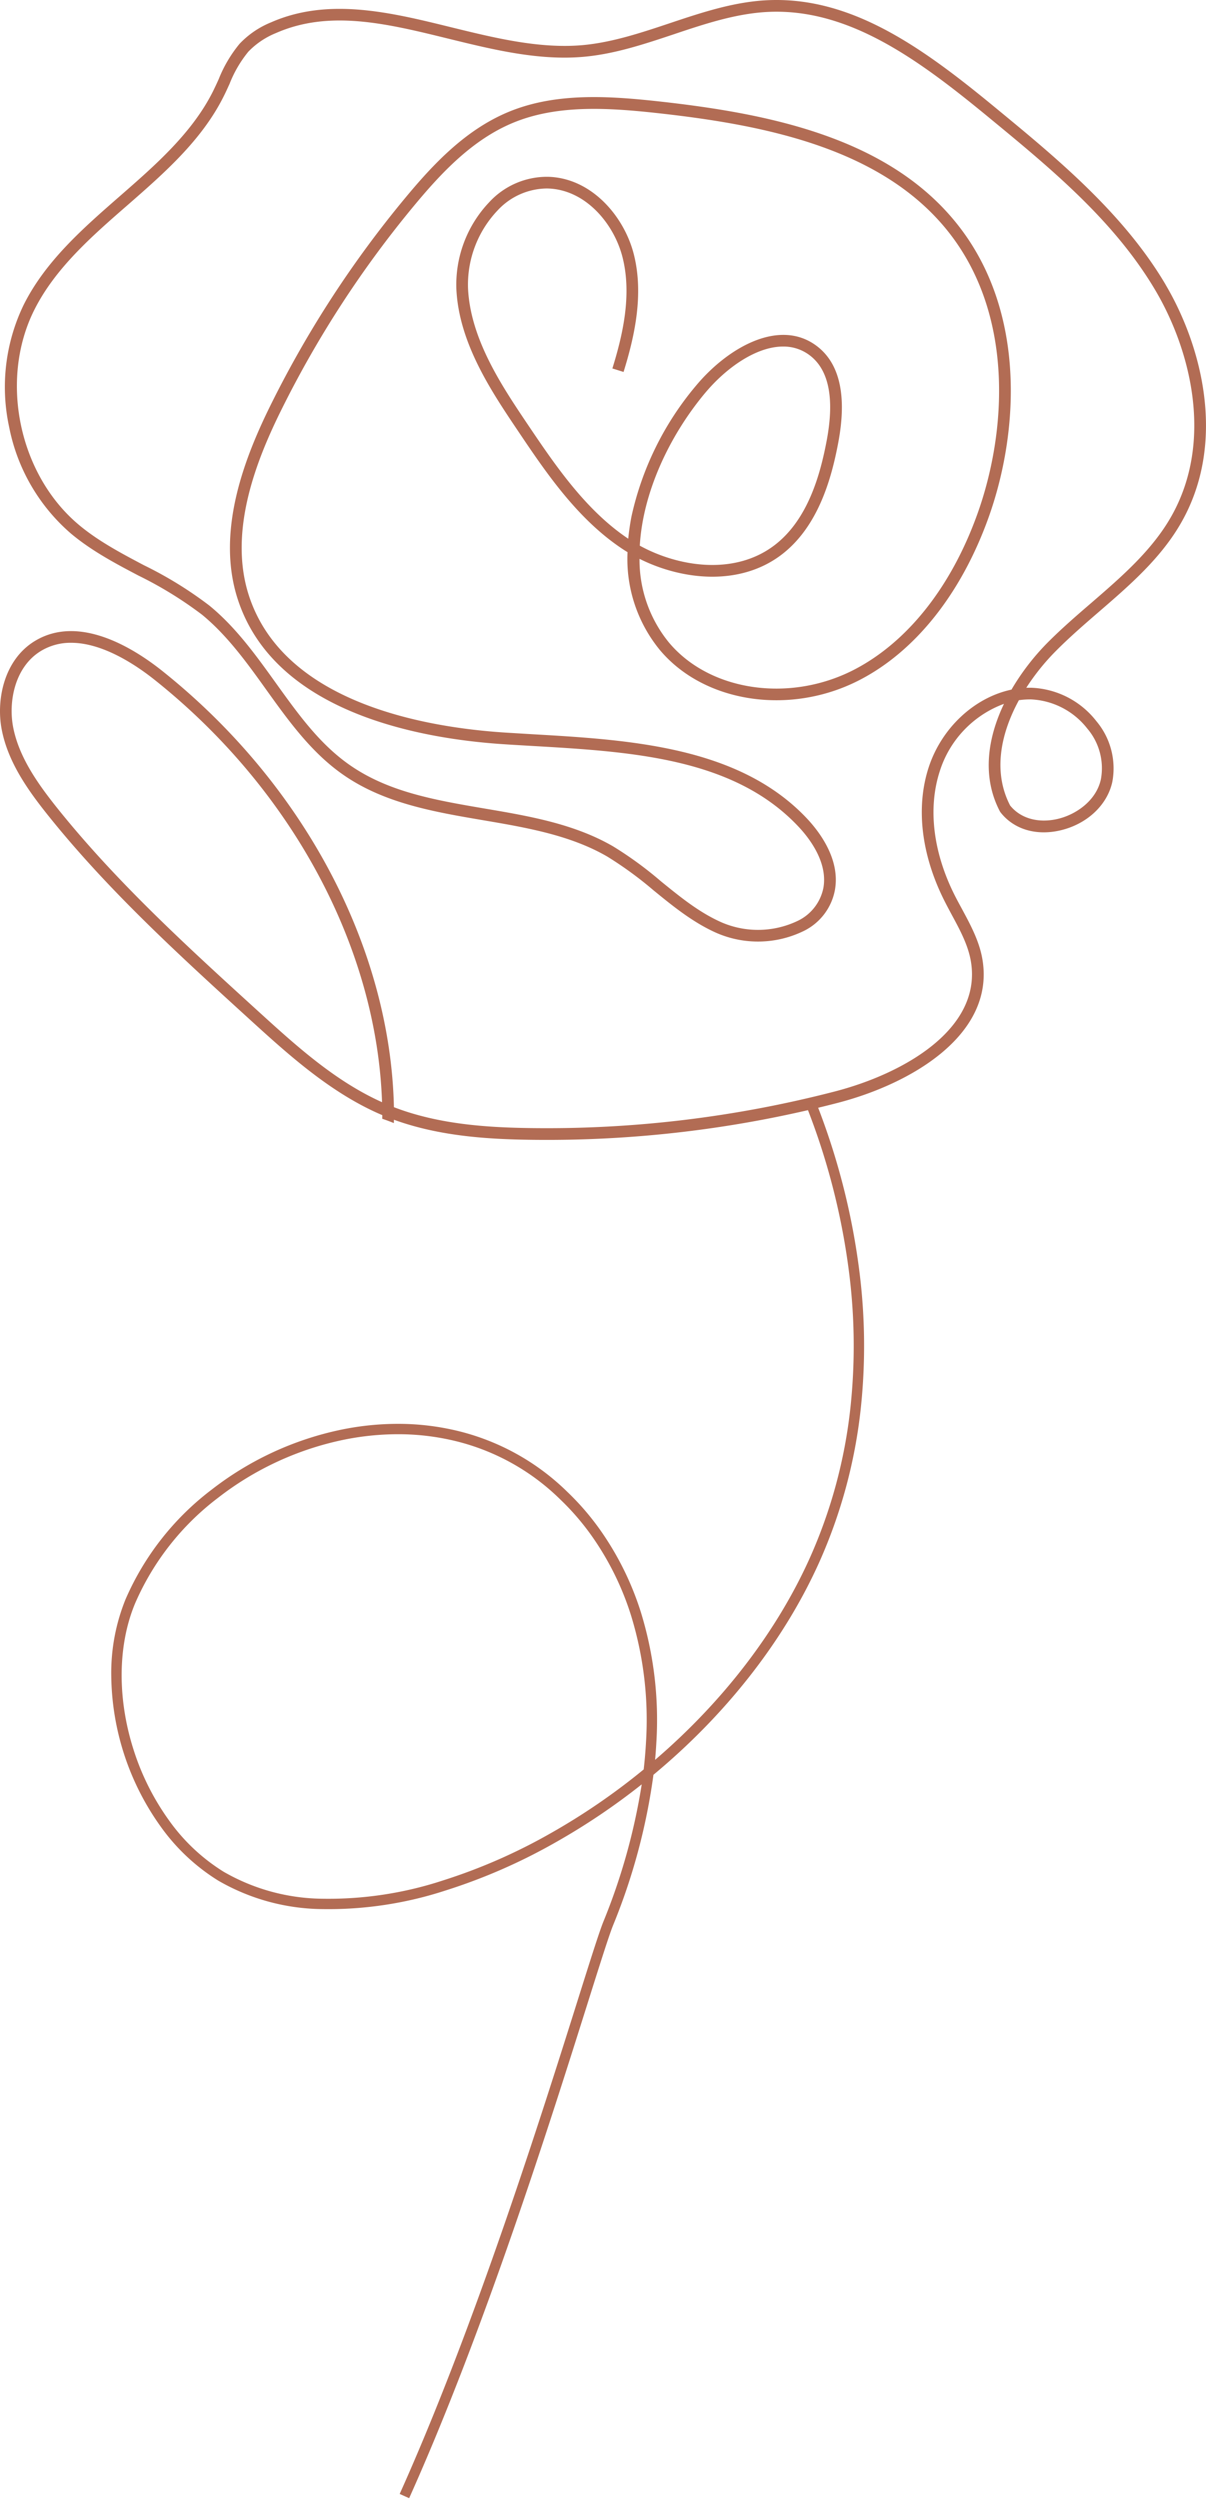 <?xml version="1.0" encoding="UTF-8"?>
<svg data-bbox="0 0 232.45 481.294" viewBox="0 0 232.453 481.662" height="481.662" width="232.453" xmlns="http://www.w3.org/2000/svg" data-type="color">
    <g>
        <defs>
            <clipPath id="205ed0f0-bccd-4c13-85da-8384ab50484b">
                <path d="M146.906 0v270.662H0V0z"/>
            </clipPath>
            <clipPath id="dcea143f-db5e-46d2-af5f-699aa4e14a33">
                <path d="M232.453 0v219.612H0V0z"/>
            </clipPath>
        </defs>
        <g clip-path="url(#205ed0f0-bccd-4c13-85da-8384ab50484b)" transform="translate(20.547 211)">
            <path fill="#b26c54" d="m58.316 270.294-1.824-.82c14.515-32.282 27.414-73.224 34.344-95.22 2.365-7.505 4.073-12.928 4.906-15.01a118.2 118.2 0 0 0 7.4-26.475 128 128 0 0 1-16.589 11.168 109.6 109.6 0 0 1-21.178 9.265 72.7 72.7 0 0 1-23.753 3.6 40.76 40.76 0 0 1-20.116-5.495 38.6 38.6 0 0 1-11.016-10.312 50.76 50.76 0 0 1-9.593-29.249 37.7 37.7 0 0 1 2.752-14.622 52.9 52.9 0 0 1 16.56-21.105 60.9 60.9 0 0 1 24.977-11.574 54.3 54.3 0 0 1 11.411-1.13 48.7 48.7 0 0 1 11.377 1.434 45.46 45.46 0 0 1 20.823 11.662l.058.056a50.4 50.4 0 0 1 6.242 7.232 57.3 57.3 0 0 1 7.878 15.891 70.4 70.4 0 0 1 2.982 25.225q-.087 1.6-.237 3.234c13.157-11.285 23.477-24.754 29.857-38.972a96.2 96.2 0 0 0 7.775-28.71 112 112 0 0 0-.221-26.035 132.3 132.3 0 0 0-8.653-33.243l1.853-.752a134.3 134.3 0 0 1 8.785 33.752 114 114 0 0 1 .223 26.5 98.2 98.2 0 0 1-7.942 29.306c-6.543 14.582-17.142 28.38-30.651 39.9q-.669.57-1.344 1.131a118 118 0 0 1-7.805 29.061c-.8 2.012-2.5 7.4-4.855 14.868-6.945 22.034-19.863 63.049-34.426 95.439M56.127 65.313a52.5 52.5 0 0 0-10.539 1.091 58.9 58.9 0 0 0-24.151 11.193 50.9 50.9 0 0 0-15.94 20.297c-3.4 8.139-3.462 18.552-.182 28.568a48.2 48.2 0 0 0 6.79 13.352 36.6 36.6 0 0 0 10.44 9.785 38.8 38.8 0 0 0 19.142 5.205 70.7 70.7 0 0 0 23.1-3.508 107.6 107.6 0 0 0 20.789-9.1 126 126 0 0 0 17.946-12.3q.3-2.627.442-5.188a68.4 68.4 0 0 0-2.89-24.51 55.3 55.3 0 0 0-7.6-15.337 48.5 48.5 0 0 0-6.005-6.956l-.058-.056a43.5 43.5 0 0 0-19.927-11.161 46.7 46.7 0 0 0-10.909-1.374Z" data-color="1"/>
        </g>
        <g clip-path="url(#dcea143f-db5e-46d2-af5f-699aa4e14a33)">
            <path fill="#b26c54" d="M224.659 54.82c-8.114-13.746-21.05-24.4-32.466-33.8C178.384 9.63 164.65-.526 148.412.021c-6.681.225-13.086 2.369-19.28 4.438-5.483 1.832-11.142 3.725-16.888 4.241-8.312.722-16.937-1.4-25.3-3.452C75.33 2.39 63.316-.564 52.237 4.308a17.35 17.35 0 0 0-6.045 4.113 25.4 25.4 0 0 0-4.026 6.8 67 67 0 0 1-1.084 2.319c-4.026 8.075-11.129 14.269-18 20.265C16.058 43.94 8.78 50.283 4.555 58.746a36.4 36.4 0 0 0-2.791 23.53 36.3 36.3 0 0 0 11.888 20.5c3.964 3.327 8.574 5.77 13.037 8.114a74.5 74.5 0 0 1 12.239 7.526c4.873 3.989 8.7 9.31 12.387 14.457 4.3 5.994 8.737 12.188 14.944 16.463 7.888 5.459 17.5 7.091 26.795 8.675 8.276 1.408 16.837 2.854 24 7.015a72 72 0 0 1 8.9 6.494c3.789 3.091 7.7 6.281 12.313 8.287a20.08 20.08 0 0 0 16.626-.435 11.03 11.03 0 0 0 6.032-7.89c1.058-5.858-2.879-11.1-5.309-13.709-13.123-14.02-34.373-15.242-53.115-16.326l-4.948-.3c-15.654-.985-42.885-5.733-49.589-26.446-4.063-12.563 1.681-26.522 6.355-35.917A202 202 0 0 1 79.78 39.665c5.3-6.394 11.278-12.75 19.093-16 8.7-3.614 18.769-2.88 28.328-1.819 20.289 2.267 42.759 6.73 55.507 22.706 12.813 16.065 11.341 38.647 5.7 54.412-5.073 14.171-13.6 24.876-23.978 30.16-12.438 6.307-27.718 3.989-35.531-5.383a25.18 25.18 0 0 1-5.633-16.078c8.05 4.039 19.1 5.36 27.205-.673 7.3-5.446 9.834-14.992 11.1-21.709 1.7-9.022.3-15.291-4.175-18.644-7.14-5.347-17.074.248-23.293 7.726a58.6 58.6 0 0 0-12.4 25.2 48 48 0 0 0-.612 4.225C112.793 98.24 106.861 89.4 101.6 81.6c-4.871-7.252-10.94-16.287-11.389-26.069a20.77 20.77 0 0 1 5.7-14.992 13.1 13.1 0 0 1 9.347-4.225h.3c7.3.187 12.774 6.78 14.42 13.2 1.9 7.427-.05 15.366-1.944 21.473l2.156.673c1.981-6.382 4-14.731 1.969-22.7-1.845-7.254-8.125-14.694-16.55-14.9a15.15 15.15 0 0 0-11.317 4.9 23.07 23.07 0 0 0-6.33 16.675c.467 10.414 6.738 19.735 11.771 27.226 5.47 8.138 11.664 17.348 20.6 23.13.2.125.411.263.623.386a27.65 27.65 0 0 0 6.194 18.807c8.487 10.17 24.95 12.724 38.3 5.944 10.9-5.533 19.8-16.688 25.086-31.406 5.858-16.339 7.341-39.793-6.069-56.58-13.26-16.638-36.266-21.237-57.016-23.555-9.86-1.095-20.251-1.843-29.451 1.983-8.276 3.439-14.481 10.03-19.965 16.65A204.5 204.5 0 0 0 52.3 77.764c-4.847 9.758-10.8 24.278-6.493 37.625C52.922 137.4 81.188 142.383 97.4 143.4c1.645.112 3.3.2 4.973.3 19.205 1.11 39.082 2.256 51.583 15.616 2.144 2.293 5.62 6.88 4.748 11.753a8.98 8.98 0 0 1-4.873 6.306 17.74 17.74 0 0 1-14.669.36c-4.325-1.894-7.951-4.847-11.789-7.963a71.4 71.4 0 0 0-9.185-6.705c-7.515-4.362-16.277-5.858-24.751-7.291-9.472-1.62-18.42-3.14-25.9-8.3-5.882-4.063-10.007-9.821-14.394-15.927-3.777-5.259-7.677-10.705-12.787-14.88a75 75 0 0 0-12.608-7.769c-4.362-2.306-8.862-4.675-12.625-7.852-11.5-9.7-15.255-27.83-8.537-41.289 4.025-8.063 11.129-14.257 18-20.239 7.03-6.144 14.308-12.488 18.532-20.962.4-.785.76-1.6 1.121-2.381a23.1 23.1 0 0 1 3.627-6.218 15.4 15.4 0 0 1 5.3-3.578c10.362-4.566 21.479-1.823 33.256 1.068 8.524 2.093 17.348 4.261 26.022 3.5 6.007-.524 11.8-2.467 17.41-4.336 6.046-2.031 12.289-4.113 18.632-4.335 15.442-.524 28.813 9.4 42.274 20.489 11.827 9.733 24.041 19.8 31.955 33.2 6.8 11.529 11.2 28.976 3.127 43.383-3.713 6.642-9.709 11.8-15.491 16.8-2.854 2.454-5.795 5-8.474 7.7a45.7 45.7 0 0 0-6.918 9.011c-7.1 1.495-13.5 7.353-15.989 15.067-2.455 7.64-1.4 16.674 2.978 25.448.485.972 1.009 1.945 1.508 2.88 1.658 3.065 3.216 5.957 3.714 9.172 1.981 12.824-12.936 21.412-26.309 24.863a221.3 221.3 0 0 1-58.6 7.041c-8.188-.112-17.685-.685-26.334-4.026-.673-30.608-17.261-62.188-44.592-84-5.508-4.4-16.039-11.005-24.6-5.821-6.019 3.643-7.527 11.47-6.38 17.19 1.221 6.157 4.959 11.466 8.81 16.289 11.578 14.494 25.487 27.156 38.934 39.407 7.353 6.692 15.666 14.27 25.586 18.47 0 .234-.009.466-.009.7q1.14.378 2.24.832c0-.216.013-.431.013-.648 8.761 3.19 18.157 3.752 26.283 3.864a223.7 223.7 0 0 0 59.21-7.1c14.282-3.7 30.184-13.1 27.979-27.4-.548-3.6-2.281-6.8-3.951-9.908-.5-.922-1.022-1.869-1.495-2.817-4.113-8.224-5.11-16.662-2.83-23.741a20.36 20.36 0 0 1 12.388-13.024c-3.166 6.618-4.287 14.059-.772 20.751l.112.161c2.543 3.253 6.83 4.55 11.478 3.477 5.147-1.183 9.1-4.86 10.07-9.371a14.14 14.14 0 0 0-3.078-11.679 16.7 16.7 0 0 0-12.612-6.442c-.3 0-.6 0-.9.013a43.4 43.4 0 0 1 5.67-7.054c2.617-2.642 5.521-5.16 8.338-7.59 5.933-5.123 12.076-10.419 15.99-17.412 8.549-15.241 3.974-33.561-3.153-45.625m-88.81 20.962c4.1-4.935 9.921-9.024 15.08-9.024a8.32 8.32 0 0 1 5.123 1.671c3.714 2.791 4.823 8.312 3.3 16.413-1.2 6.343-3.552 15.341-10.231 20.315-7.64 5.694-18.321 4.062-25.8-.037.586-10.132 5.571-20.975 12.524-29.337M49.62 194.688C36.235 182.5 22.4 169.9 10.923 155.543c-3.664-4.6-7.228-9.646-8.362-15.317-1-4.972.261-11.739 5.334-14.817a11.04 11.04 0 0 1 5.808-1.571c6.069 0 12.425 4.2 16.227 7.241 26.507 21.162 42.709 51.633 43.707 81.269-9.136-4.1-16.688-10.992-24.016-17.66M198.5 134.743h.187a14.6 14.6 0 0 1 10.867 5.6 11.78 11.78 0 0 1 2.642 9.782c-.9 4.164-4.847 6.843-8.362 7.653-3.739.86-7.142-.112-9.135-2.593-3.365-6.493-1.808-13.87 1.694-20.289a15 15 0 0 1 2.106-.149" data-color="1"/>
        </g>
    </g>
</svg>
